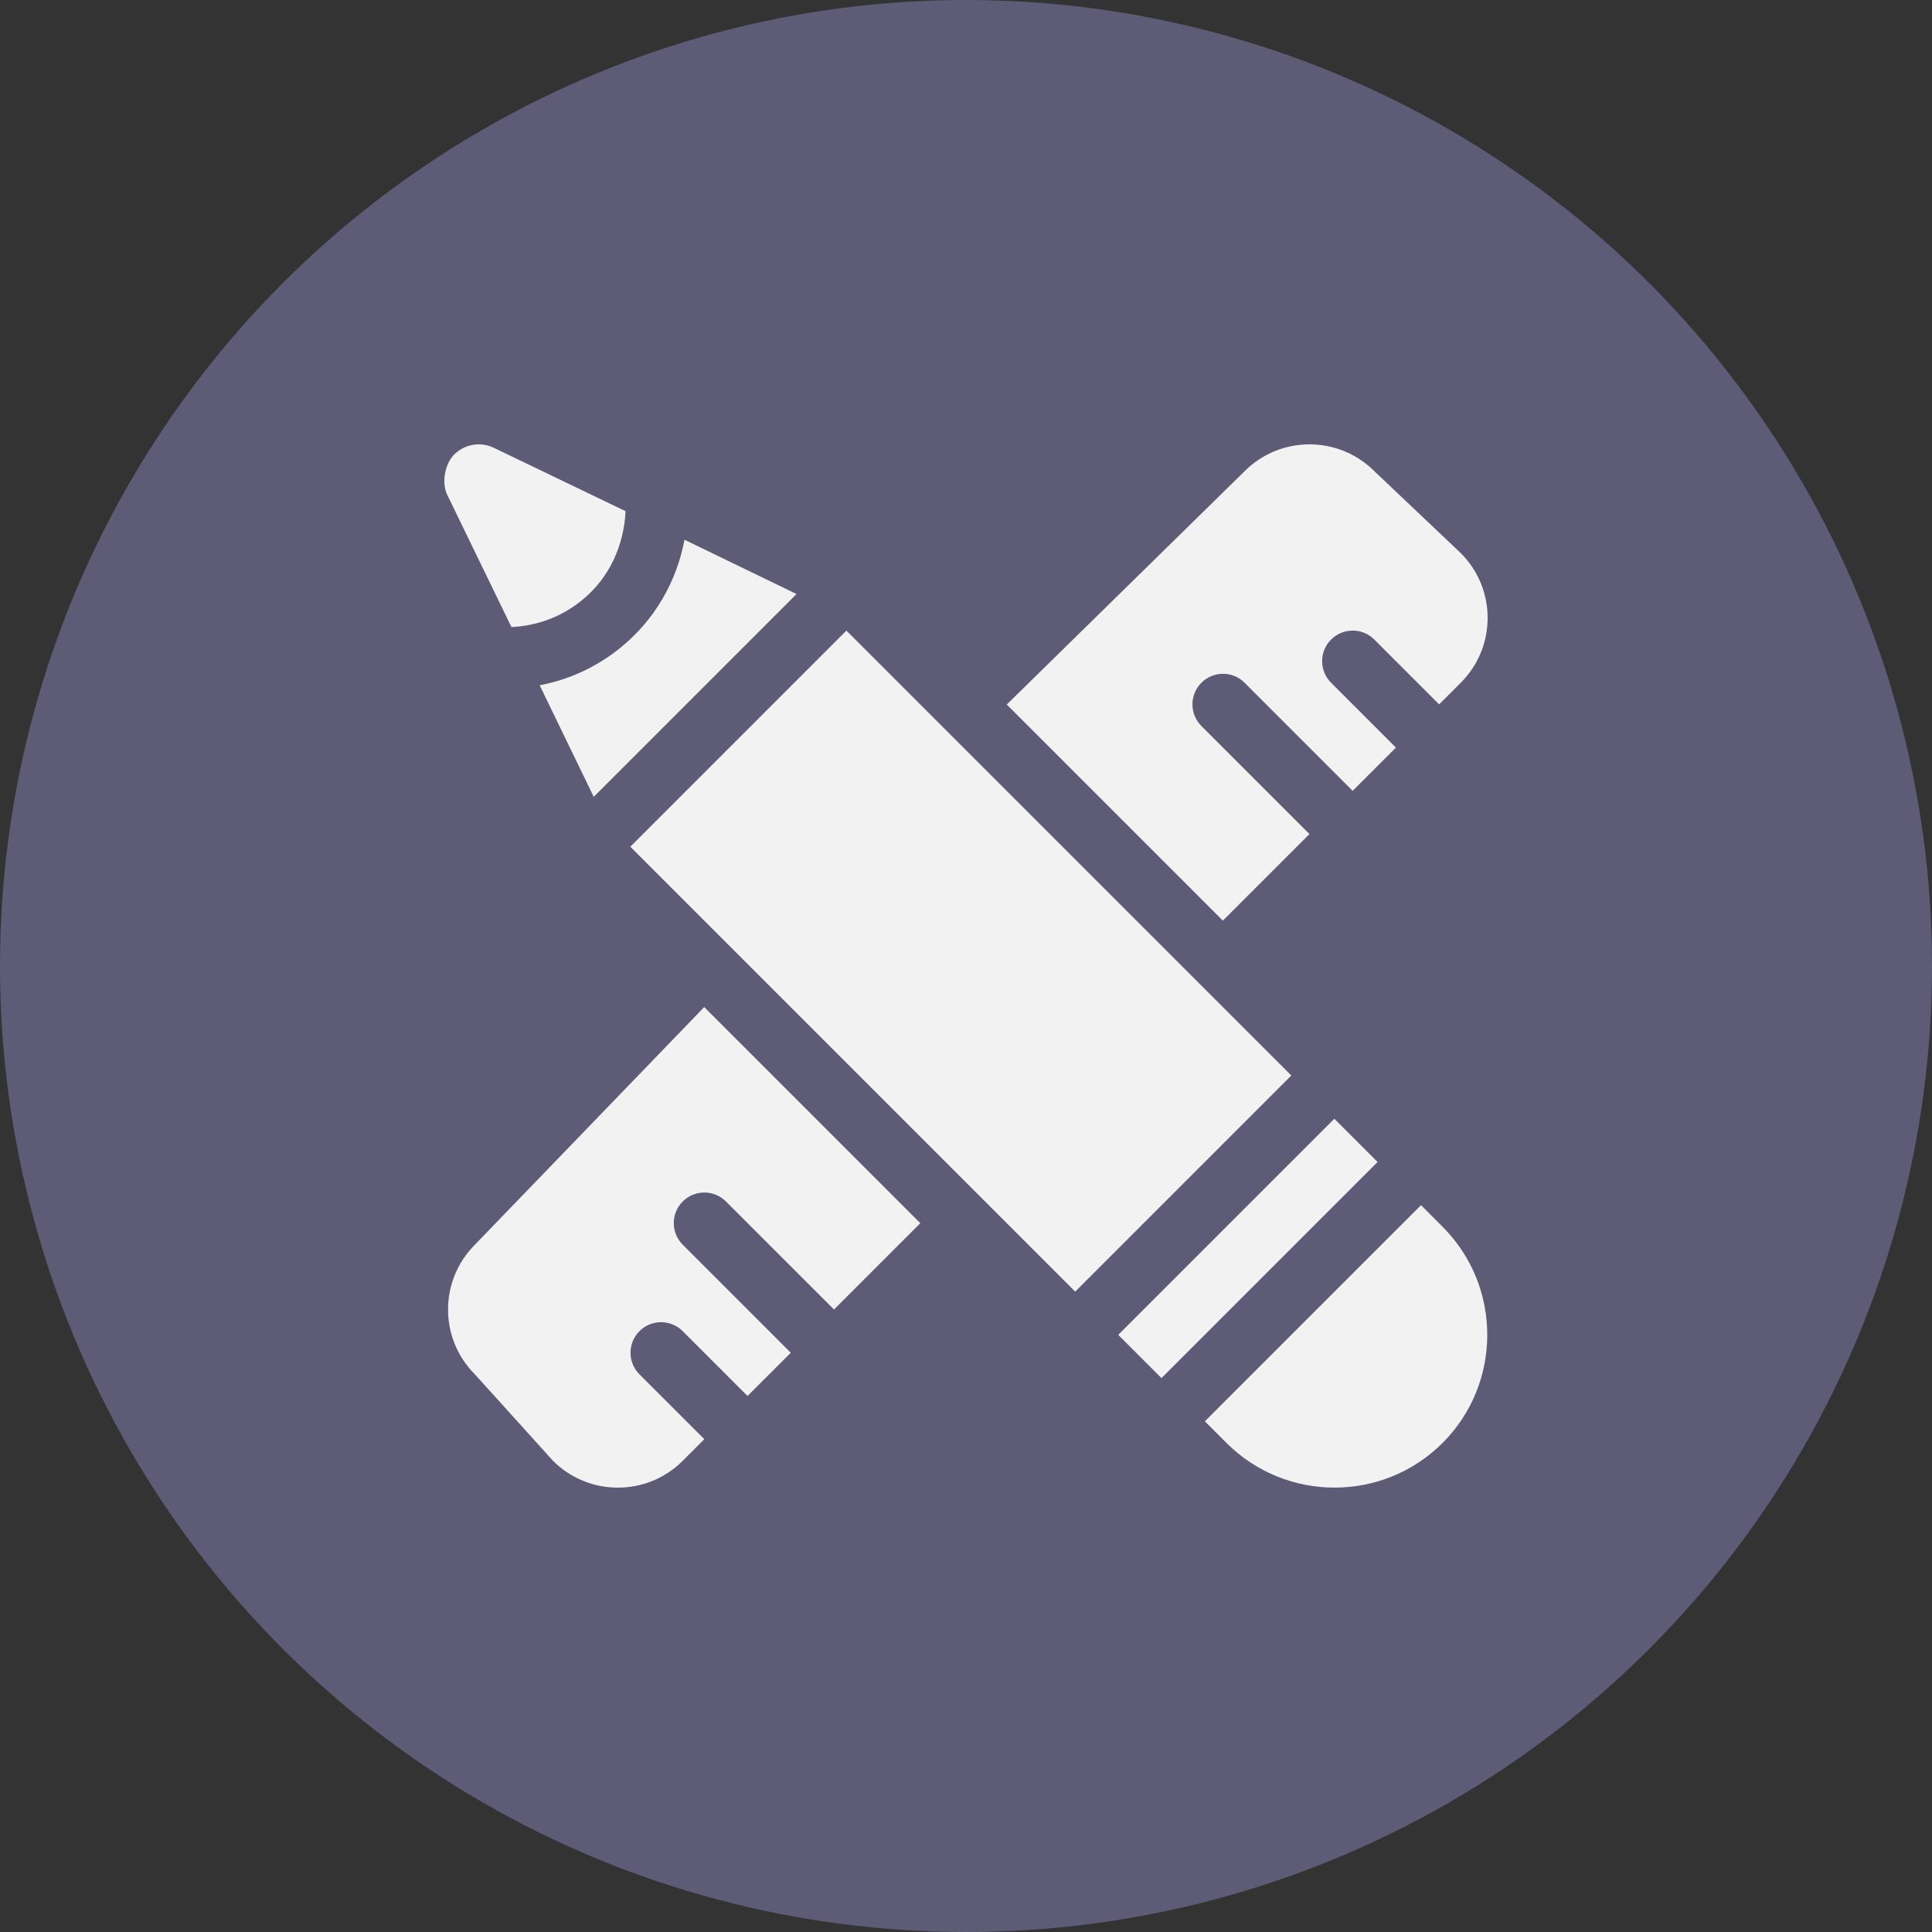 <?xml version="1.0"?>
<svg xmlns="http://www.w3.org/2000/svg" xmlns:xlink="http://www.w3.org/1999/xlink" xmlns:svgjs="http://svgjs.com/svgjs" version="1.1" width="512" height="512" x="0" y="0" viewBox="0 0 512 512" style="enable-background:new 0 0 512 512" xml:space="preserve" class=""><rect x="0" y="0" width="512" height="512" fill="#333333" stroke="none"/><circle r="256" cx="256" cy="256" fill="#5e5b77" shape="circle"/><g transform="matrix(0.54,0,0,0.54,117.76,117.76)">
<g xmlns="http://www.w3.org/2000/svg">
	<g>
		<path d="M138.194,371.561l53.027,53.027l42.361-42.361L127.525,276.16L15,392.772c-17.618,17.617-17.561,46.102,0,63.633    l38.335,42.451c17.549,17.52,46.113,17.535,63.633-0.015l10.613-10.613l-31.824-31.824c-5.859-5.859-5.859-15.352,0-21.211    s15.352-5.859,21.211,0l31.824,31.824l21.218-21.218l-53.027-53.027c-5.859-5.859-5.859-15.352,0-21.211    S132.335,365.702,138.194,371.561z" fill="#f2f2f2" data-original="#000000" style="" class=""/>
	</g>
</g>
<g xmlns="http://www.w3.org/2000/svg">
	<g>
		<path d="M498.808,53.368l-42.422-40.225c-17.563-17.534-46.128-17.52-63.633,0.015l-116.746,114.52l106.064,106.06l42.492-42.492    l-53.035-53.035c-5.859-5.859-5.859-15.352,0-21.211s15.352-5.859,21.211,0l53.035,53.035l21.218-21.218l-31.816-31.816    c-5.859-5.859-5.859-15.352,0-21.211s15.352-5.859,21.211,0l31.816,31.816l10.605-10.605    C516.425,99.383,516.369,70.899,498.808,53.368z" fill="#f2f2f2" data-original="#000000" style="" class=""/>
	</g>
</g>
<g xmlns="http://www.w3.org/2000/svg">
	<g>
		<path d="M24.345,1.724c-0.22-0.103-0.425-0.205-0.645-0.293C17.197-1.396,9.755,0.04,4.731,5.079    C0.219,9.605-1.421,18.936,1.376,24.693l31.555,64.979c12.451-0.612,24.349-4.854,34.583-13.16    c13.522-10.972,20.559-26.841,21.422-43.72L24.345,1.724z" fill="#f2f2f2" data-original="#000000" style="" class=""/>
	</g>
</g>
<g xmlns="http://www.w3.org/2000/svg">
	<g>
		<path d="M117.853,46.808c-3.864,20.44-14.454,39.214-31.443,52.996c-11.888,9.651-25.429,15.717-39.638,18.424l26.537,54.747    l99.518-99.525L117.853,46.808z" fill="#f2f2f2" data-original="#000000" style="" class=""/>
	</g>
</g>
<g xmlns="http://www.w3.org/2000/svg">
	<g>
		
			<rect x="319.438" y="379.595" transform="matrix(0.707 -0.707 0.707 0.707 -163.496 394.485)" width="149.999" height="30.01" fill="#f2f2f2" data-original="#000000" style="" class=""/>
	</g>
</g>
<g xmlns="http://www.w3.org/2000/svg">
	<g>
		<polygon points="197.301,91.397 91.25,197.456 309.589,415.805 415.654,309.74   " fill="#f2f2f2" data-original="#000000" style="" class=""/>
	</g>
</g>
<g xmlns="http://www.w3.org/2000/svg">
	<g>
		<path d="M489.901,383.983l-10.605-10.605L373.227,479.447l10.605,10.605c29.239,29.239,76.83,29.239,106.069,0    C519.125,460.814,519.125,413.221,489.901,383.983z" fill="#f2f2f2" data-original="#000000" style="" class=""/>
	</g>
</g>
<g xmlns="http://www.w3.org/2000/svg">
</g>
<g xmlns="http://www.w3.org/2000/svg">
</g>
<g xmlns="http://www.w3.org/2000/svg">
</g>
<g xmlns="http://www.w3.org/2000/svg">
</g>
<g xmlns="http://www.w3.org/2000/svg">
</g>
<g xmlns="http://www.w3.org/2000/svg">
</g>
<g xmlns="http://www.w3.org/2000/svg">
</g>
<g xmlns="http://www.w3.org/2000/svg">
</g>
<g xmlns="http://www.w3.org/2000/svg">
</g>
<g xmlns="http://www.w3.org/2000/svg">
</g>
<g xmlns="http://www.w3.org/2000/svg">
</g>
<g xmlns="http://www.w3.org/2000/svg">
</g>
<g xmlns="http://www.w3.org/2000/svg">
</g>
<g xmlns="http://www.w3.org/2000/svg">
</g>
<g xmlns="http://www.w3.org/2000/svg">
</g>
</g></svg>
